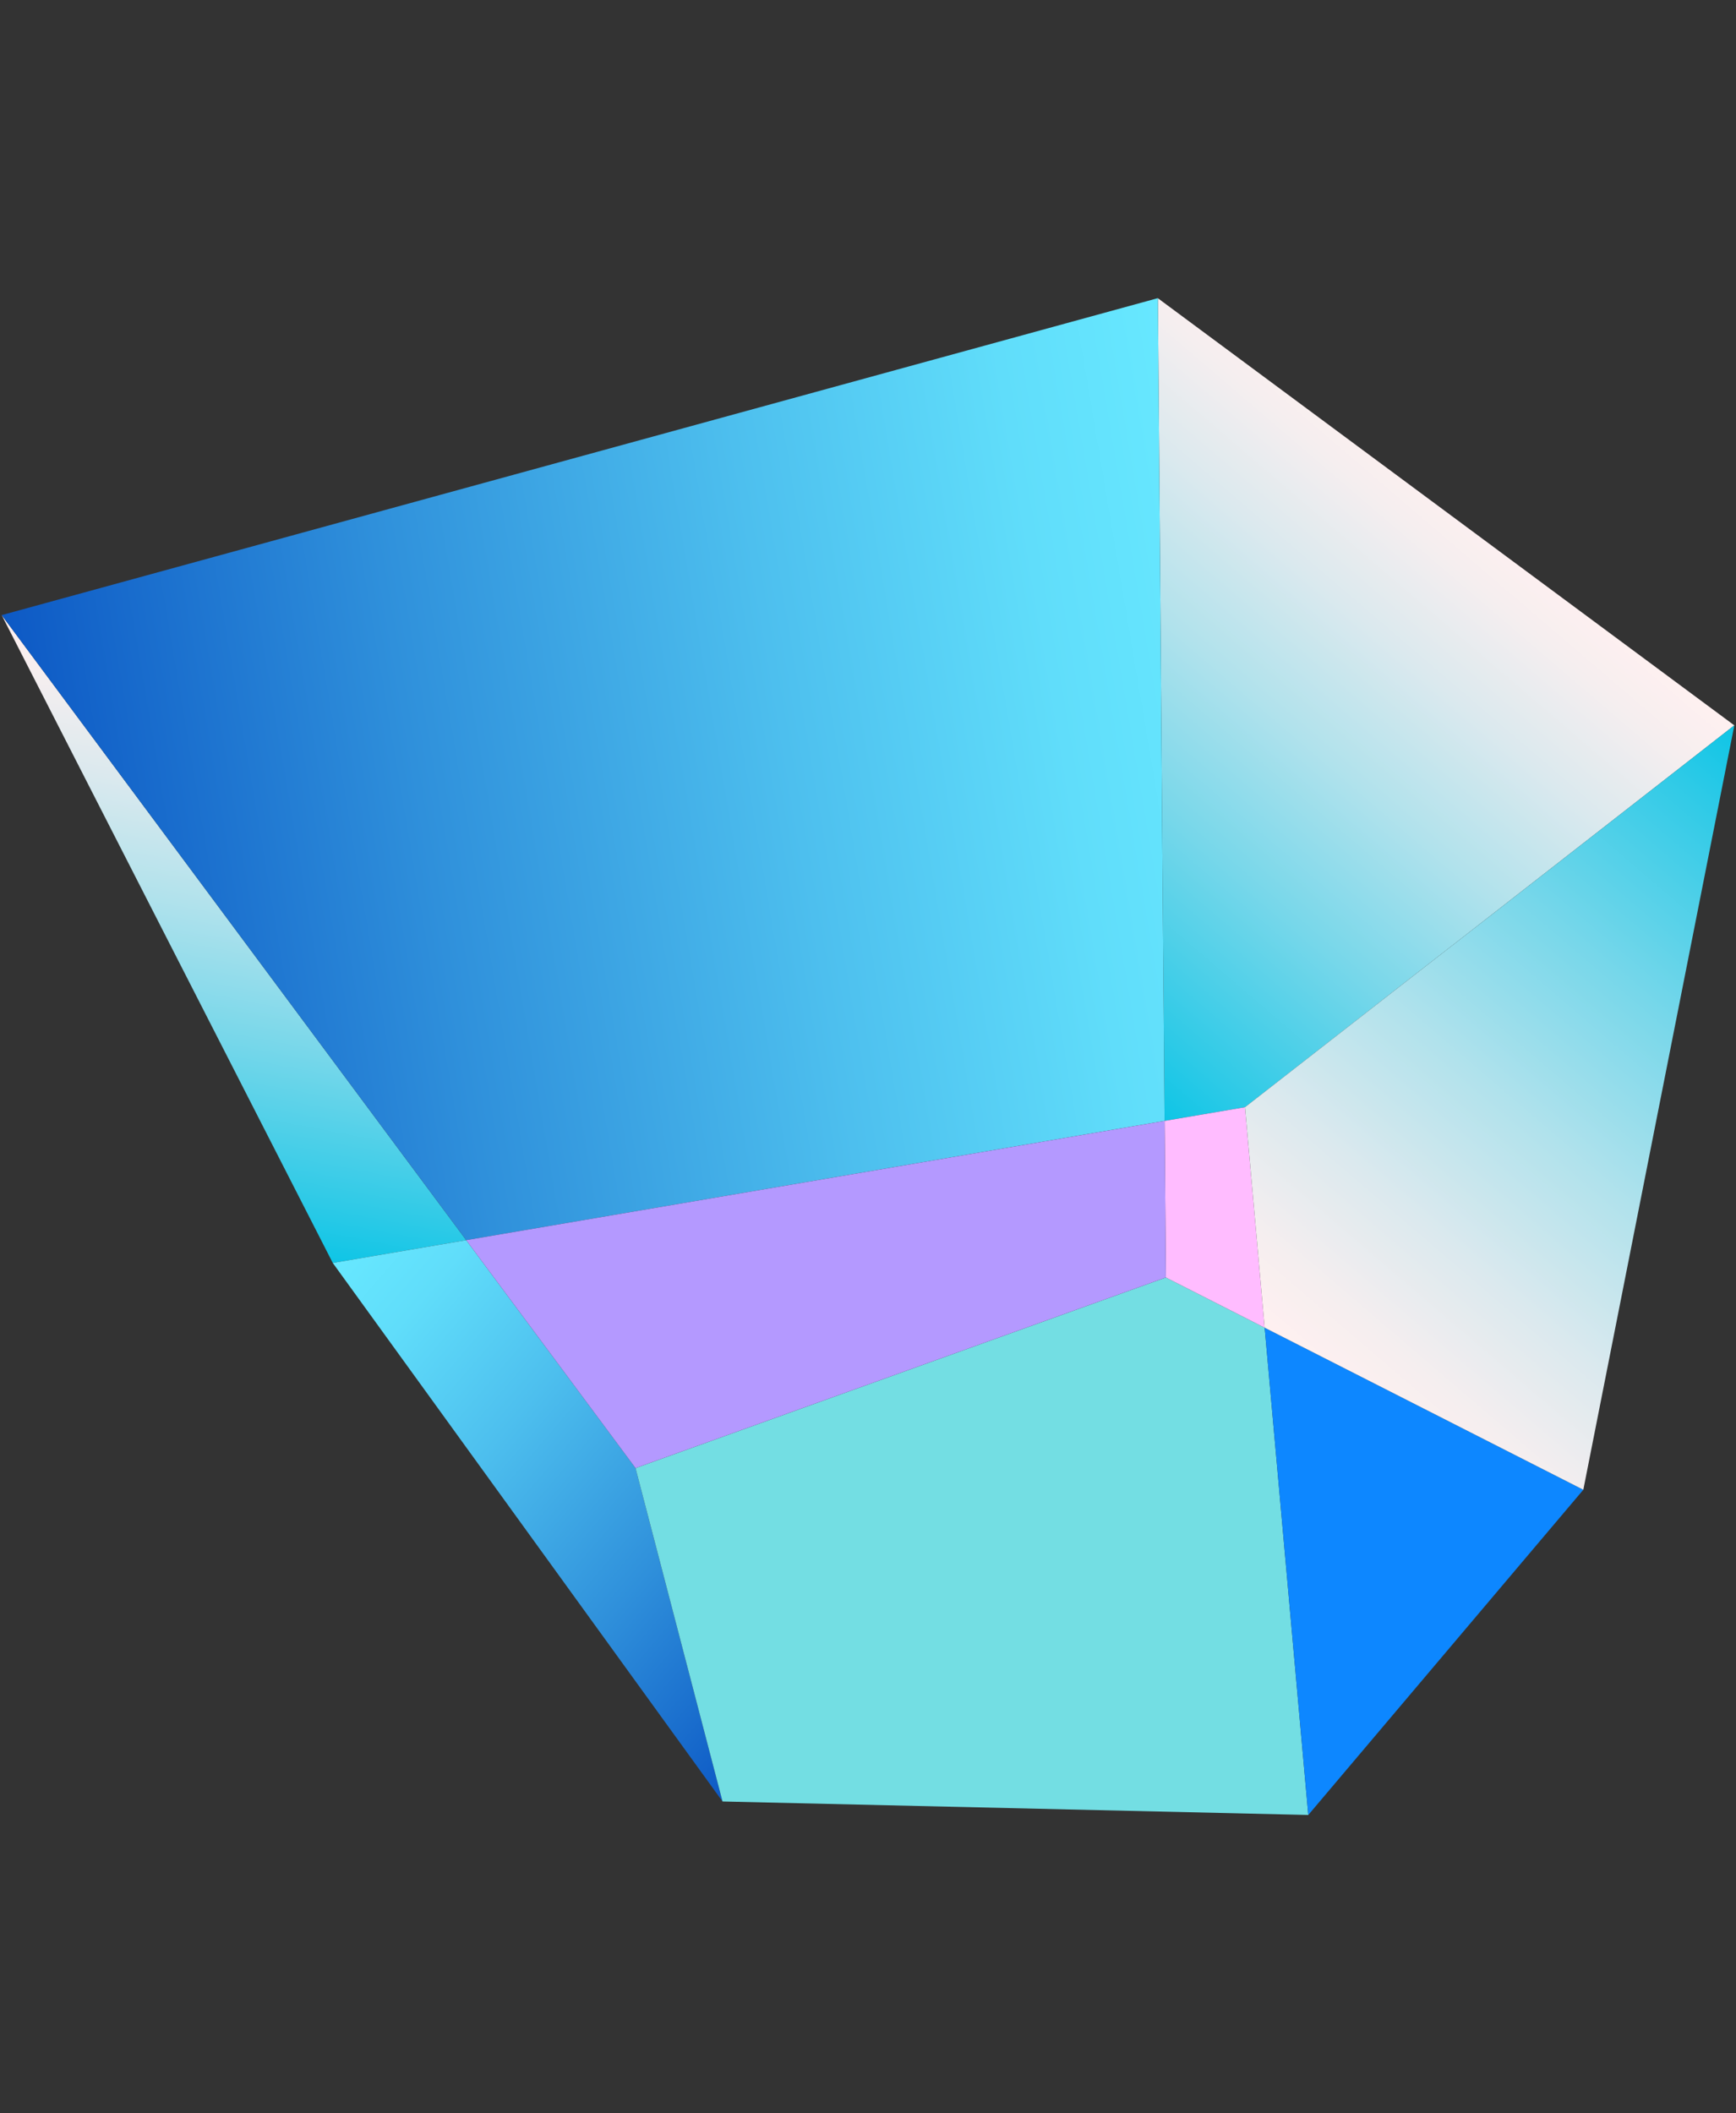 <svg width="166" height="202" xmlns="http://www.w3.org/2000/svg" xmlns:xlink="http://www.w3.org/1999/xlink" viewBox="0 0 166 202"><rect x="0" y="0" width="166" height="202" fill="#333333" stroke="none"/><defs><style>.g{fill:#b499ff;}.g,.h,.i,.j,.k,.l,.m,.n,.o{stroke-width:0px;}.h{fill:#73dee3;}.i{fill:#ffbcff;}.j{fill:#0d87ff;}.k{fill:url(#b);}.l{fill:url(#c);}.m{fill:url(#e);}.n{fill:url(#f);}.o{fill:url(#d);}</style><linearGradient id="b" x1="-245.16" y1="2524.6" x2="-234.94" y2="2578.61" gradientTransform="translate(262 2642.5) scale(1 -1)" gradientUnits="userSpaceOnUse"><stop offset="0" stop-color="#0ec5e6"/><stop offset=".1" stop-color="#2ecae7"/><stop offset=".35" stop-color="#77d7ea"/><stop offset=".57" stop-color="#b1e2ec"/><stop offset=".76" stop-color="#dbe9ee"/><stop offset=".91" stop-color="#f5eeef"/><stop offset="1" stop-color="#fff0f0"/></linearGradient><linearGradient id="c" x1="-184.84" y1="2479.72" x2="-231.78" y2="2519.91" gradientTransform="translate(262 2642.5) scale(1 -1)" gradientUnits="userSpaceOnUse"><stop offset="0" stop-color="#0d59c5"/><stop offset=".32" stop-color="#2f90db"/><stop offset=".63" stop-color="#4dbfee"/><stop offset=".86" stop-color="#60ddfa"/><stop offset="1" stop-color="#67e8ff"/></linearGradient><linearGradient id="d" x1="-163.87" y1="2546.68" x2="-122.15" y2="2595.41" xlink:href="#b"/><linearGradient id="e" x1="-257.27" y1="2556.66" x2="-144.8" y2="2575.66" xlink:href="#c"/><linearGradient id="f" x1="-134.2" y1="2509.7" x2="-86.76" y2="2565.11" gradientTransform="translate(262 2642.5) scale(1 -1)" gradientUnits="userSpaceOnUse"><stop offset="0" stop-color="#fff0f0"/><stop offset=".09" stop-color="#f5eeef"/><stop offset=".24" stop-color="#dbe9ee"/><stop offset=".43" stop-color="#b1e2ec"/><stop offset=".65" stop-color="#77d7ea"/><stop offset=".9" stop-color="#2ecae7"/><stop offset="1" stop-color="#0ec5e6"/></linearGradient></defs><path class="k" d="M.16,58.8l31.66,61.93,12.76-2.18L.16,58.8Z"/><path class="l" d="M44.58,118.55l-12.76,2.18,37.27,51.48-8.32-31.87-16.19-21.79Z"/><path class="o" d="M119.05,105.84l46.79-36.5-55.12-40.83.64,78.64,7.69-1.31Z"/><path class="m" d="M111.36,107.15l-.64-78.65L.16,58.8l44.42,59.75,66.78-11.4Z"/><path class="h" d="M111.48,122.12l-50.71,18.22,8.32,31.87,56.01,1.29-4.17-46.58-9.45-4.8Z"/><path class="j" d="M125.1,173.5l26.3-31.09-30.47-15.49,4.17,46.58Z"/><path class="i" d="M111.36,107.15l.12,14.83v.14l9.45,4.8-.02-.22-1.86-20.86-7.69,1.31Z"/><path class="n" d="M119.05,105.84l1.86,20.86.02.22,30.47,15.49,14.44-73.07-46.79,36.5Z"/><path class="g" d="M44.58,118.55l16.19,21.79,50.71-18.22v-.14l-.12-14.83-66.78,11.4Z"/></svg>
